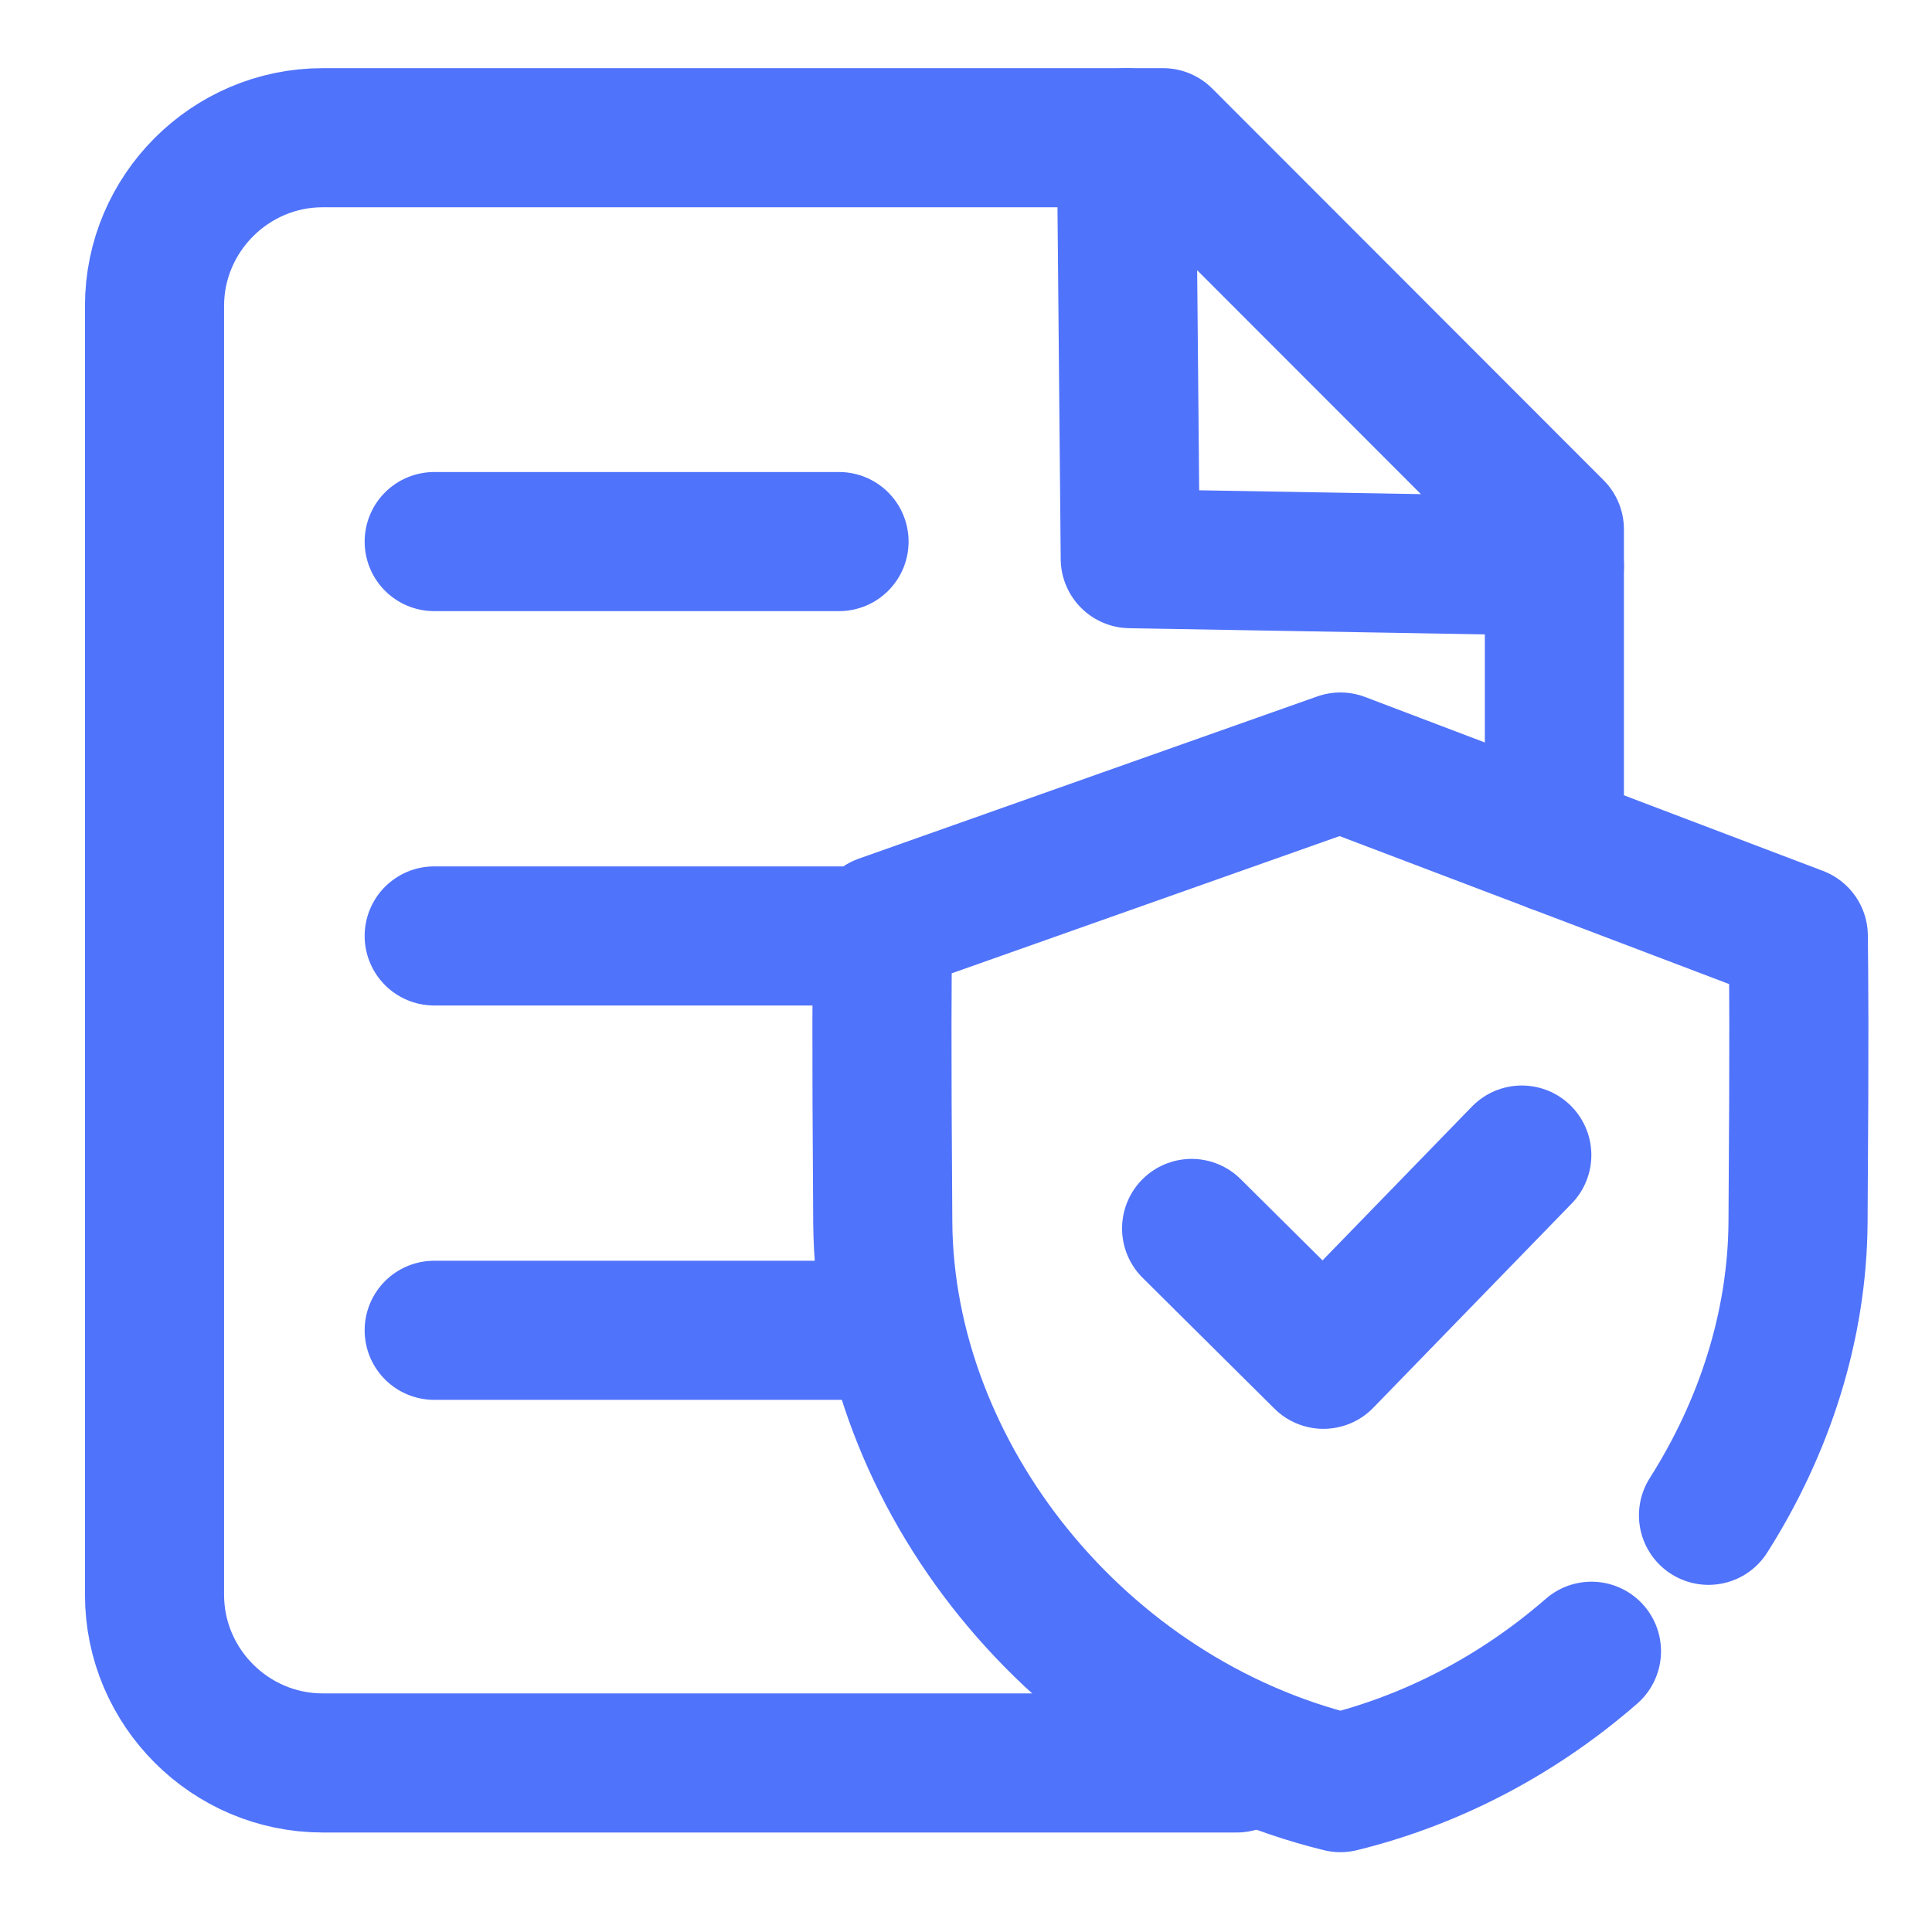 <svg xmlns="http://www.w3.org/2000/svg" id="Calque_1" viewBox="0 0 500 500"><defs><style>.cls-1{fill:none;stroke:#5073fb;stroke-linecap:round;stroke-linejoin:round;stroke-width:36px;}</style></defs><path class="cls-1" d="m228.39,242.22c-.11,12.41-.29,22.94.07,74.15.46,65.45,50.66,128.35,118.44,144.97,23.51-5.77,44.91-17.1,62.85-32.18.71-.6,1.42-1.2,2.12-1.82"></path><path class="cls-1" d="m228.25,239.19l118.65-41.98,118.5,45.01c.11,12.41.29,22.94-.07,74.15-.19,26.68-8.64,52.93-23.17,75.79"></path><path class="cls-1" d="m320.06,456.25H83.51c-23.93,0-43.52-19.58-43.52-43.52V79.16c0-23.93,19.58-43.52,43.52-43.52h217.49l101.27,101.35v81.25"></path><polyline class="cls-1" points="291.51 35.64 292.51 144.58 402.28 146.49"></polyline><line class="cls-1" x1="112.37" y1="140.16" x2="217.14" y2="140.16"></line><line class="cls-1" x1="112.37" y1="242.22" x2="228.39" y2="242.22"></line><line class="cls-1" x1="112.37" y1="344.28" x2="228.39" y2="344.28"></line><polyline class="cls-1" points="308.39 317.92 342.5 351.78 393.84 298.93"></polyline></svg>